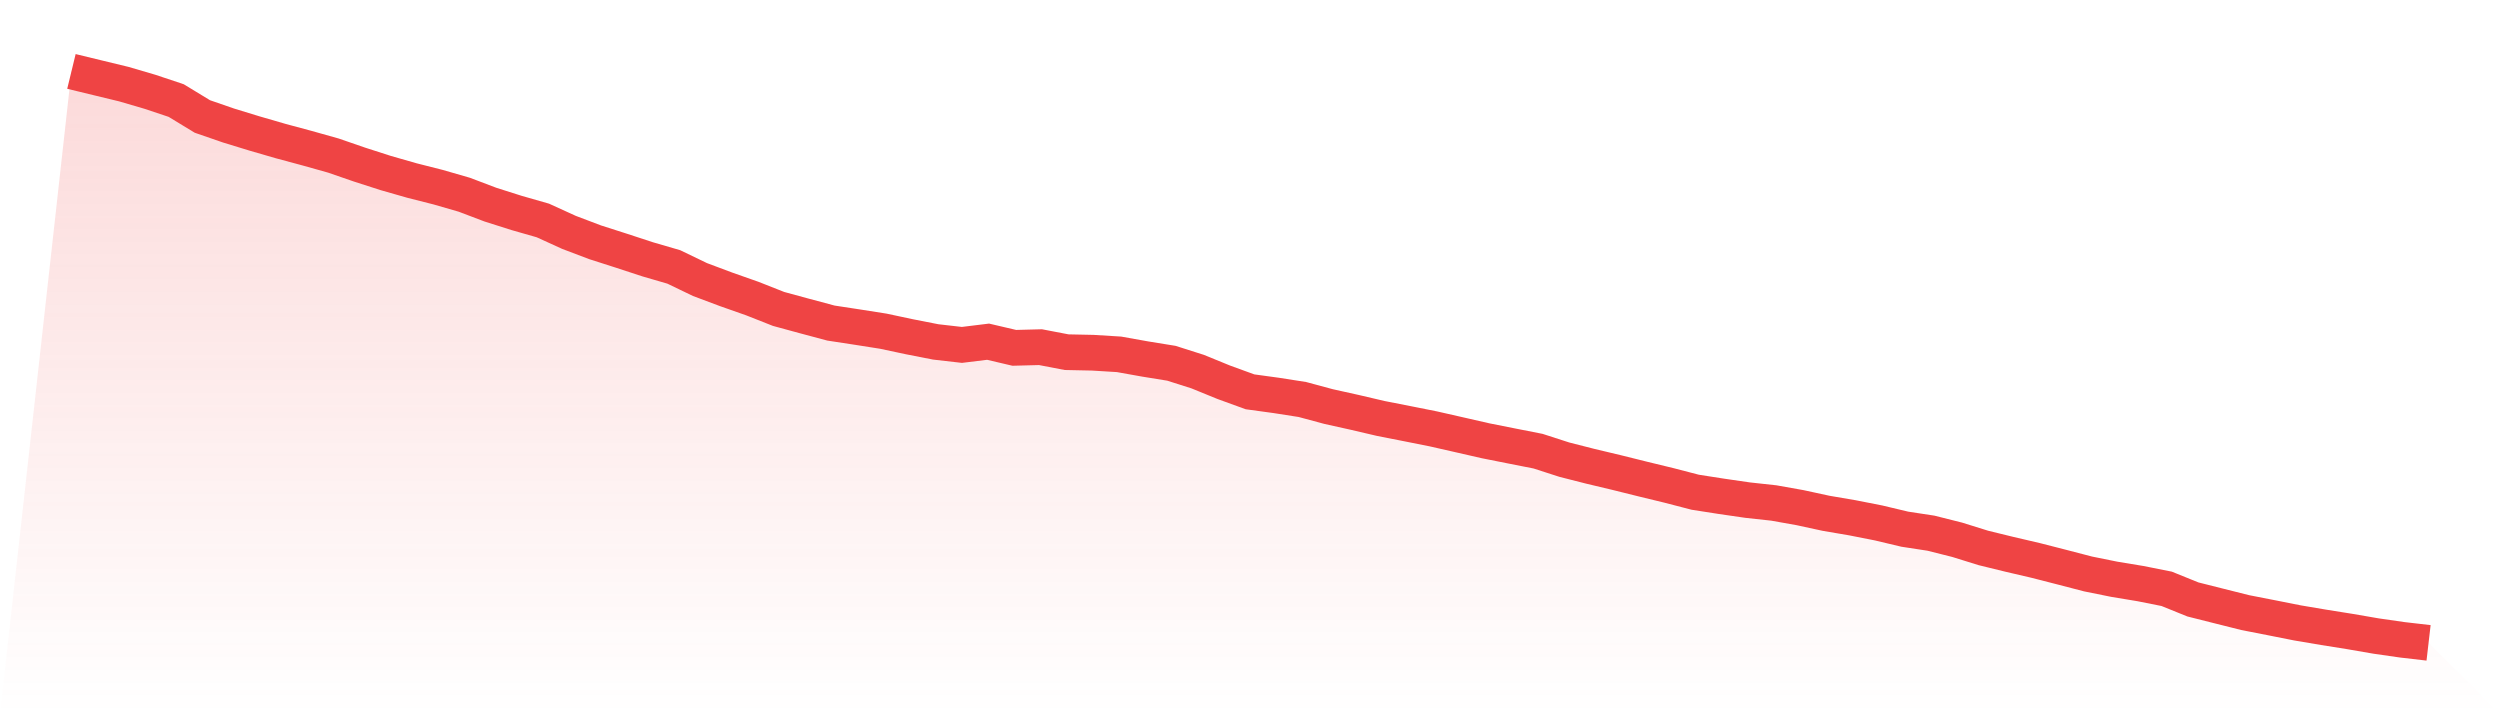 <svg viewBox="0 0 140 40" xmlns="http://www.w3.org/2000/svg">
<defs>
<linearGradient id="gradient" x1="0" x2="0" y1="0" y2="1">
<stop offset="0%" stop-color="#ef4444" stop-opacity="0.2"/>
<stop offset="100%" stop-color="#ef4444" stop-opacity="0"/>
</linearGradient>
</defs>
<path d="M4,4 L4,4 L5.467,4.356 L6.933,4.711 L8.4,5.141 L9.867,5.631 L11.333,6.523 L12.8,7.03 L14.267,7.479 L15.733,7.904 L17.2,8.299 L18.667,8.711 L20.133,9.217 L21.6,9.689 L23.067,10.109 L24.533,10.481 L26,10.905 L27.467,11.461 L28.933,11.926 L30.4,12.346 L31.867,13.015 L33.333,13.57 L34.8,14.04 L36.267,14.521 L37.733,14.948 L39.2,15.655 L40.667,16.205 L42.133,16.721 L43.6,17.3 L45.067,17.7 L46.533,18.092 L48,18.316 L49.467,18.547 L50.933,18.859 L52.4,19.147 L53.867,19.315 L55.333,19.135 L56.8,19.479 L58.267,19.441 L59.733,19.722 L61.2,19.753 L62.667,19.843 L64.133,20.105 L65.6,20.343 L67.067,20.81 L68.533,21.408 L70,21.942 L71.467,22.143 L72.933,22.372 L74.4,22.767 L75.867,23.093 L77.333,23.436 L78.8,23.724 L80.267,24.017 L81.733,24.35 L83.2,24.685 L84.667,24.977 L86.133,25.266 L87.6,25.74 L89.067,26.114 L90.533,26.463 L92,26.828 L93.467,27.184 L94.933,27.565 L96.4,27.794 L97.867,28.007 L99.333,28.167 L100.8,28.428 L102.267,28.746 L103.733,28.996 L105.2,29.285 L106.667,29.634 L108.133,29.858 L109.6,30.227 L111.067,30.684 L112.533,31.043 L114,31.385 L115.467,31.761 L116.933,32.142 L118.4,32.439 L119.867,32.682 L121.333,32.974 L122.8,33.568 L124.267,33.938 L125.733,34.306 L127.2,34.593 L128.667,34.884 L130.133,35.132 L131.6,35.366 L133.067,35.619 L134.533,35.83 L136,36 L140,40 L0,40 z" fill="url(#gradient)"/>
<path d="M4,4 L4,4 L5.467,4.356 L6.933,4.711 L8.4,5.141 L9.867,5.631 L11.333,6.523 L12.8,7.03 L14.267,7.479 L15.733,7.904 L17.2,8.299 L18.667,8.711 L20.133,9.217 L21.6,9.689 L23.067,10.109 L24.533,10.481 L26,10.905 L27.467,11.461 L28.933,11.926 L30.4,12.346 L31.867,13.015 L33.333,13.57 L34.8,14.04 L36.267,14.521 L37.733,14.948 L39.2,15.655 L40.667,16.205 L42.133,16.721 L43.6,17.3 L45.067,17.7 L46.533,18.092 L48,18.316 L49.467,18.547 L50.933,18.859 L52.4,19.147 L53.867,19.315 L55.333,19.135 L56.8,19.479 L58.267,19.441 L59.733,19.722 L61.2,19.753 L62.667,19.843 L64.133,20.105 L65.6,20.343 L67.067,20.81 L68.533,21.408 L70,21.942 L71.467,22.143 L72.933,22.372 L74.4,22.767 L75.867,23.093 L77.333,23.436 L78.8,23.724 L80.267,24.017 L81.733,24.35 L83.2,24.685 L84.667,24.977 L86.133,25.266 L87.6,25.74 L89.067,26.114 L90.533,26.463 L92,26.828 L93.467,27.184 L94.933,27.565 L96.4,27.794 L97.867,28.007 L99.333,28.167 L100.8,28.428 L102.267,28.746 L103.733,28.996 L105.2,29.285 L106.667,29.634 L108.133,29.858 L109.6,30.227 L111.067,30.684 L112.533,31.043 L114,31.385 L115.467,31.761 L116.933,32.142 L118.4,32.439 L119.867,32.682 L121.333,32.974 L122.8,33.568 L124.267,33.938 L125.733,34.306 L127.2,34.593 L128.667,34.884 L130.133,35.132 L131.6,35.366 L133.067,35.619 L134.533,35.83 L136,36" fill="none" stroke="#ef4444" stroke-width="2"/>
</svg>